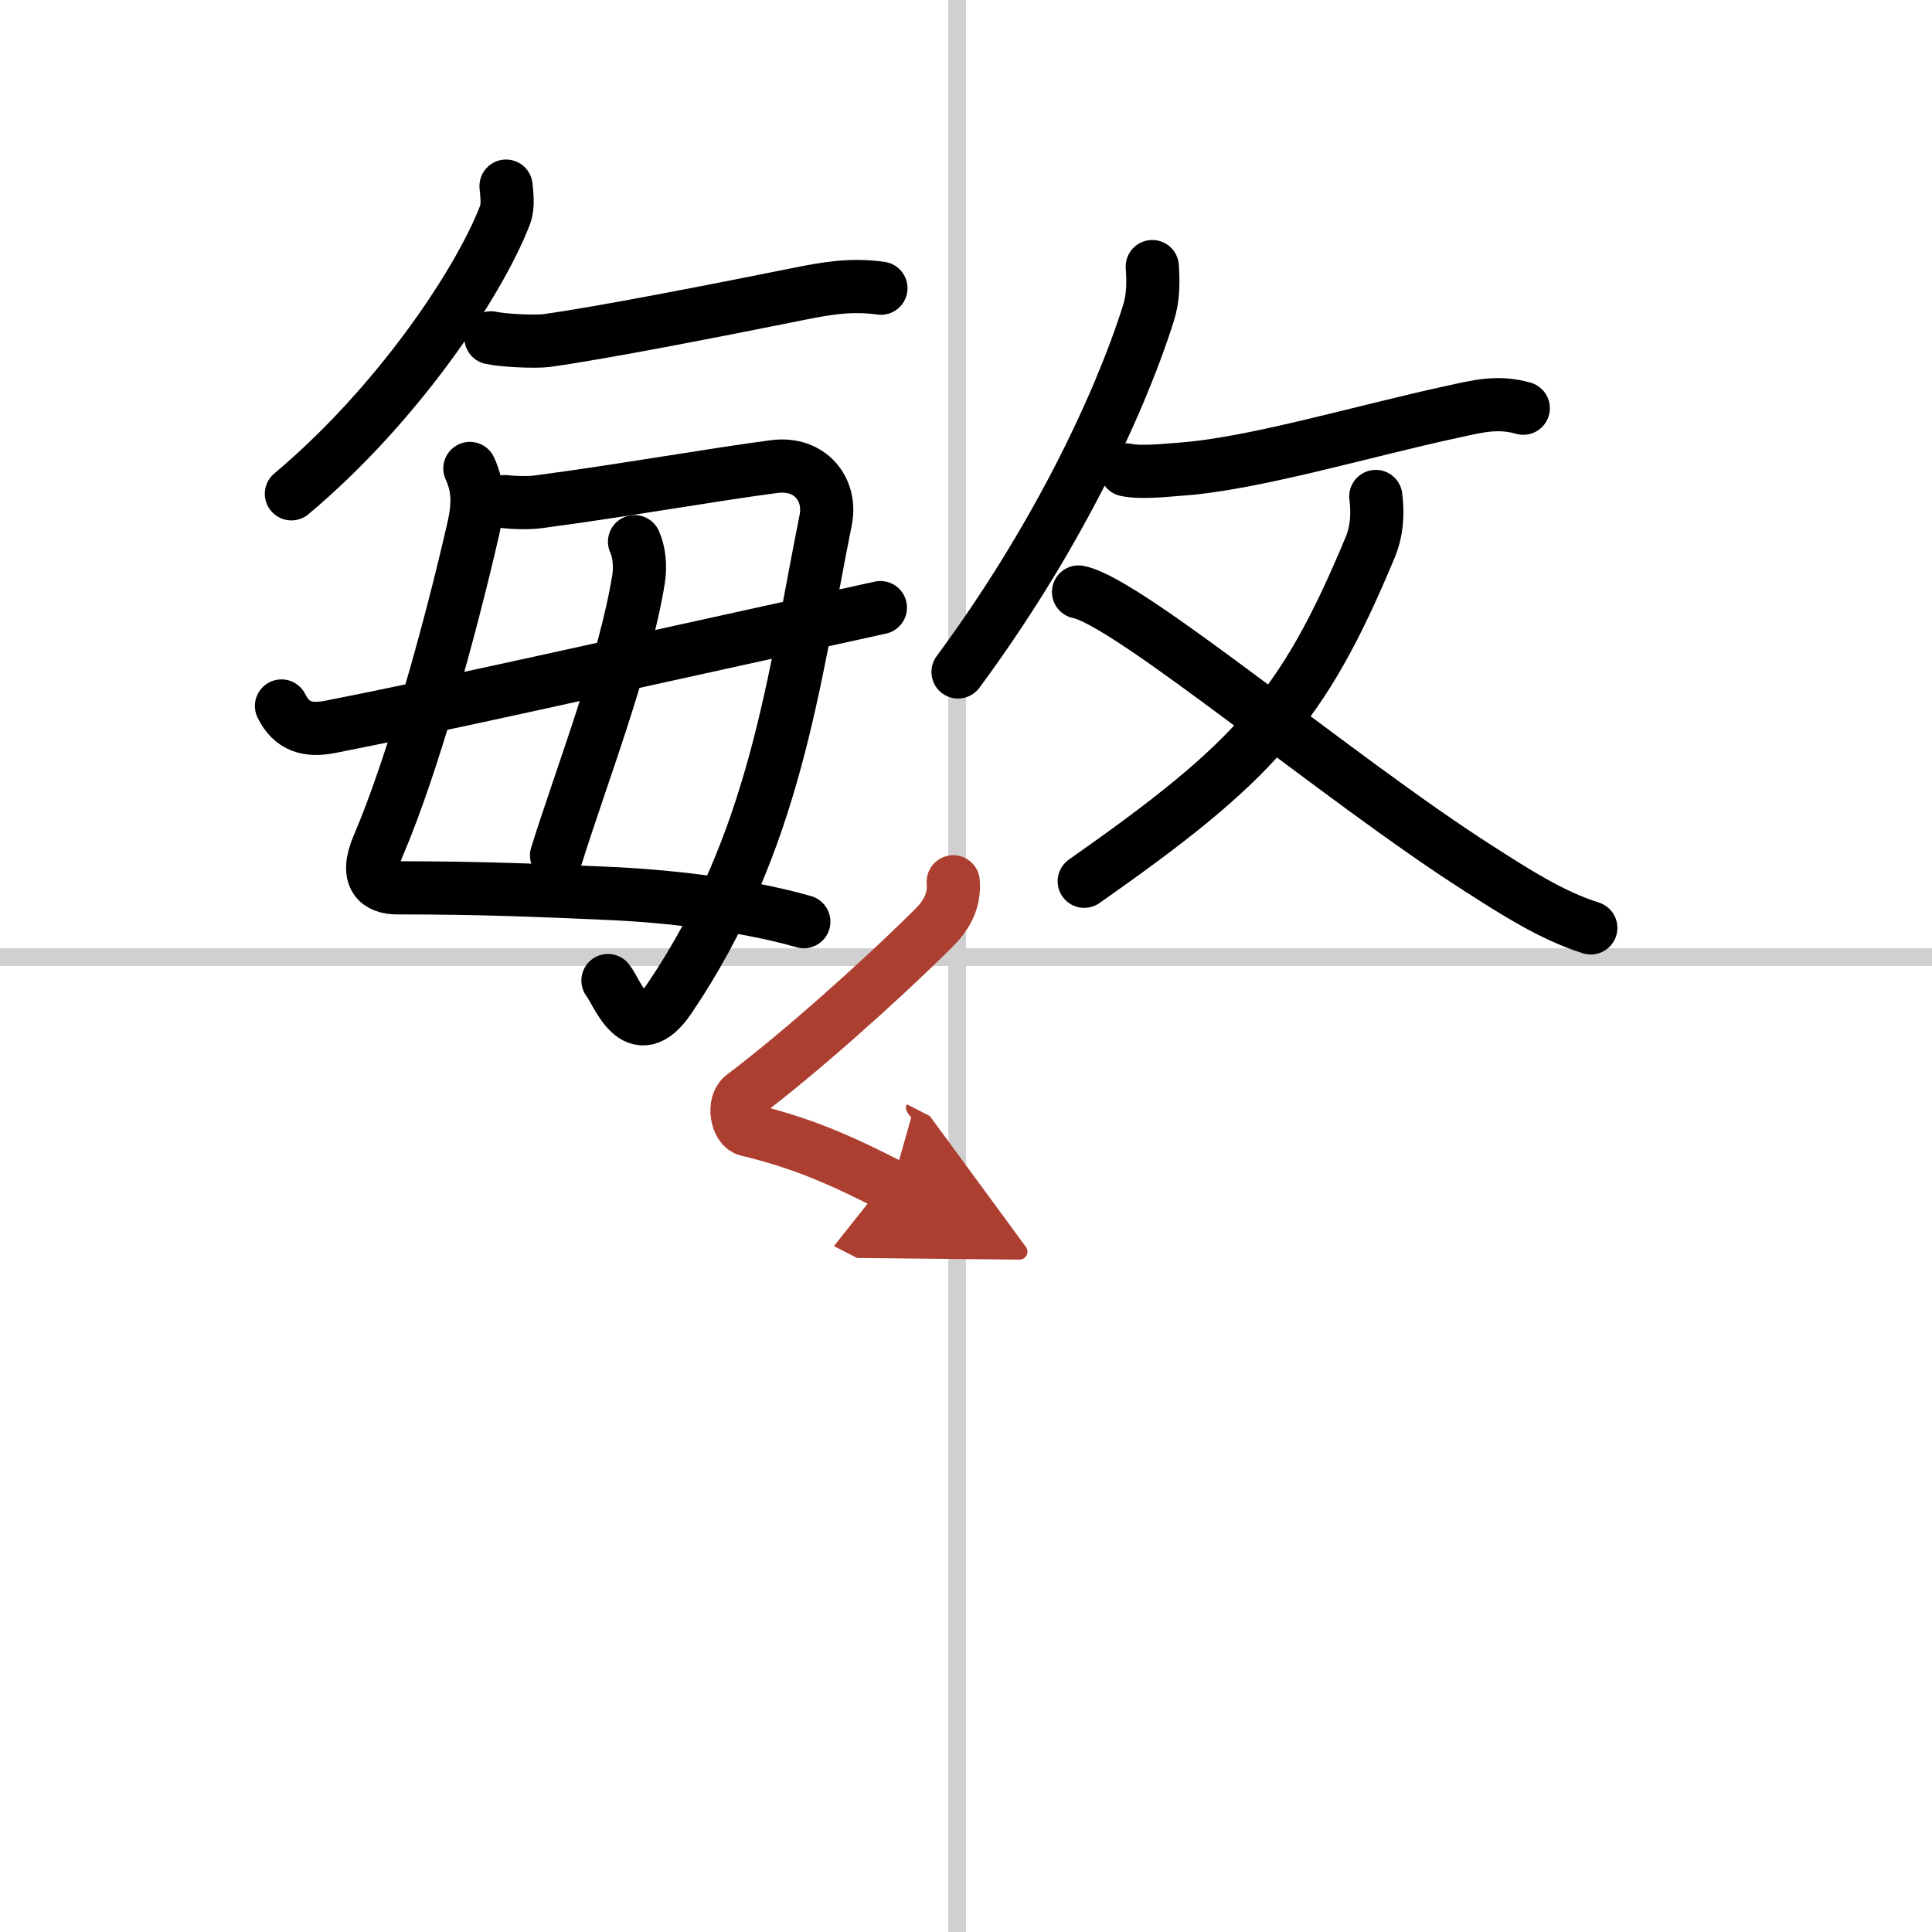 <svg width="400" height="400" viewBox="0 0 109 109" xmlns="http://www.w3.org/2000/svg"><defs><marker id="a" markerWidth="4" orient="auto" refX="1" refY="5" viewBox="0 0 10 10"><polyline points="0 0 10 5 0 10 1 5" fill="#ad3f31" stroke="#ad3f31"/></marker></defs><g fill="none" stroke="#000" stroke-linecap="round" stroke-linejoin="round" stroke-width="3"><rect width="100%" height="100%" fill="#fff" stroke="#fff"/><line x1="54" x2="54" y2="109" stroke="#d0d0d0" stroke-width="1"/><line x2="109" y1="54" y2="54" stroke="#d0d0d0" stroke-width="1"/><path d="M28.55,10.5c0.03,0.41,0.15,1.08-0.06,1.64C27,16,22.38,22.88,16.44,27.86"/><path d="m27.7 19.06c0.65 0.15 2.53 0.24 3.16 0.15 3.04-0.42 9.44-1.67 14.06-2.6 1.69-0.34 3.06-0.59 4.78-0.35"/><path d="m26.51 26.43c0.49 1.07 0.5 2.03 0.2 3.37-1.36 5.94-3.46 13.45-5.36 17.89-0.79 1.83-0.02 2.4 1.06 2.4 4.79 0 7.89 0.14 11.83 0.31 3.14 0.13 7.64 0.6 11.11 1.6"/><path d="m28.47 28.3c0.78 0.08 1.52 0.07 1.98 0 4.7-0.62 9.92-1.55 13.26-1.98 1.99-0.25 3.23 1.29 2.87 3.04-1.83 9.13-2.83 18.13-8.81 26.97-1.92 2.83-2.94-0.37-3.47-1.01"/><path d="m35.8 30.56c0.26 0.57 0.34 1.36 0.23 2.09-0.79 4.88-3.19 11.01-4.63 15.61"/><path d="m15.88 39.83c0.58 1.18 1.5 1.42 2.74 1.18 6.1-1.19 15.26-3.26 31.05-6.73"/><path d="m65.01 15.04c0.06 0.93 0.06 1.75-0.22 2.64-1.7 5.36-5.34 12.93-10.74 20.23"/><path d="m63.53 26.51c0.86 0.19 2.46 0 2.93-0.03 4.12-0.26 10.36-2.14 15.45-3.24 1.47-0.32 2.58-0.62 4.03-0.21"/><path d="M77.62,28.01c0.13,0.99,0.06,1.96-0.32,2.88C73.5,40,70.75,43,61.17,49.72"/><path d="M60.85,33.4C63.67,33.94,75.58,44,83.42,49c1.95,1.25,4.1,2.65,6.33,3.35"/><path d="m53.78 49.75c0.09 1.12-0.42 1.94-1.15 2.66-3.26 3.22-7.63 7.09-10.72 9.42-0.57 0.43-0.35 1.76 0.25 1.91 3.18 0.76 5.42 1.78 8.15 3.18" marker-end="url(#a)" stroke="#ad3f31"/></g></svg>
